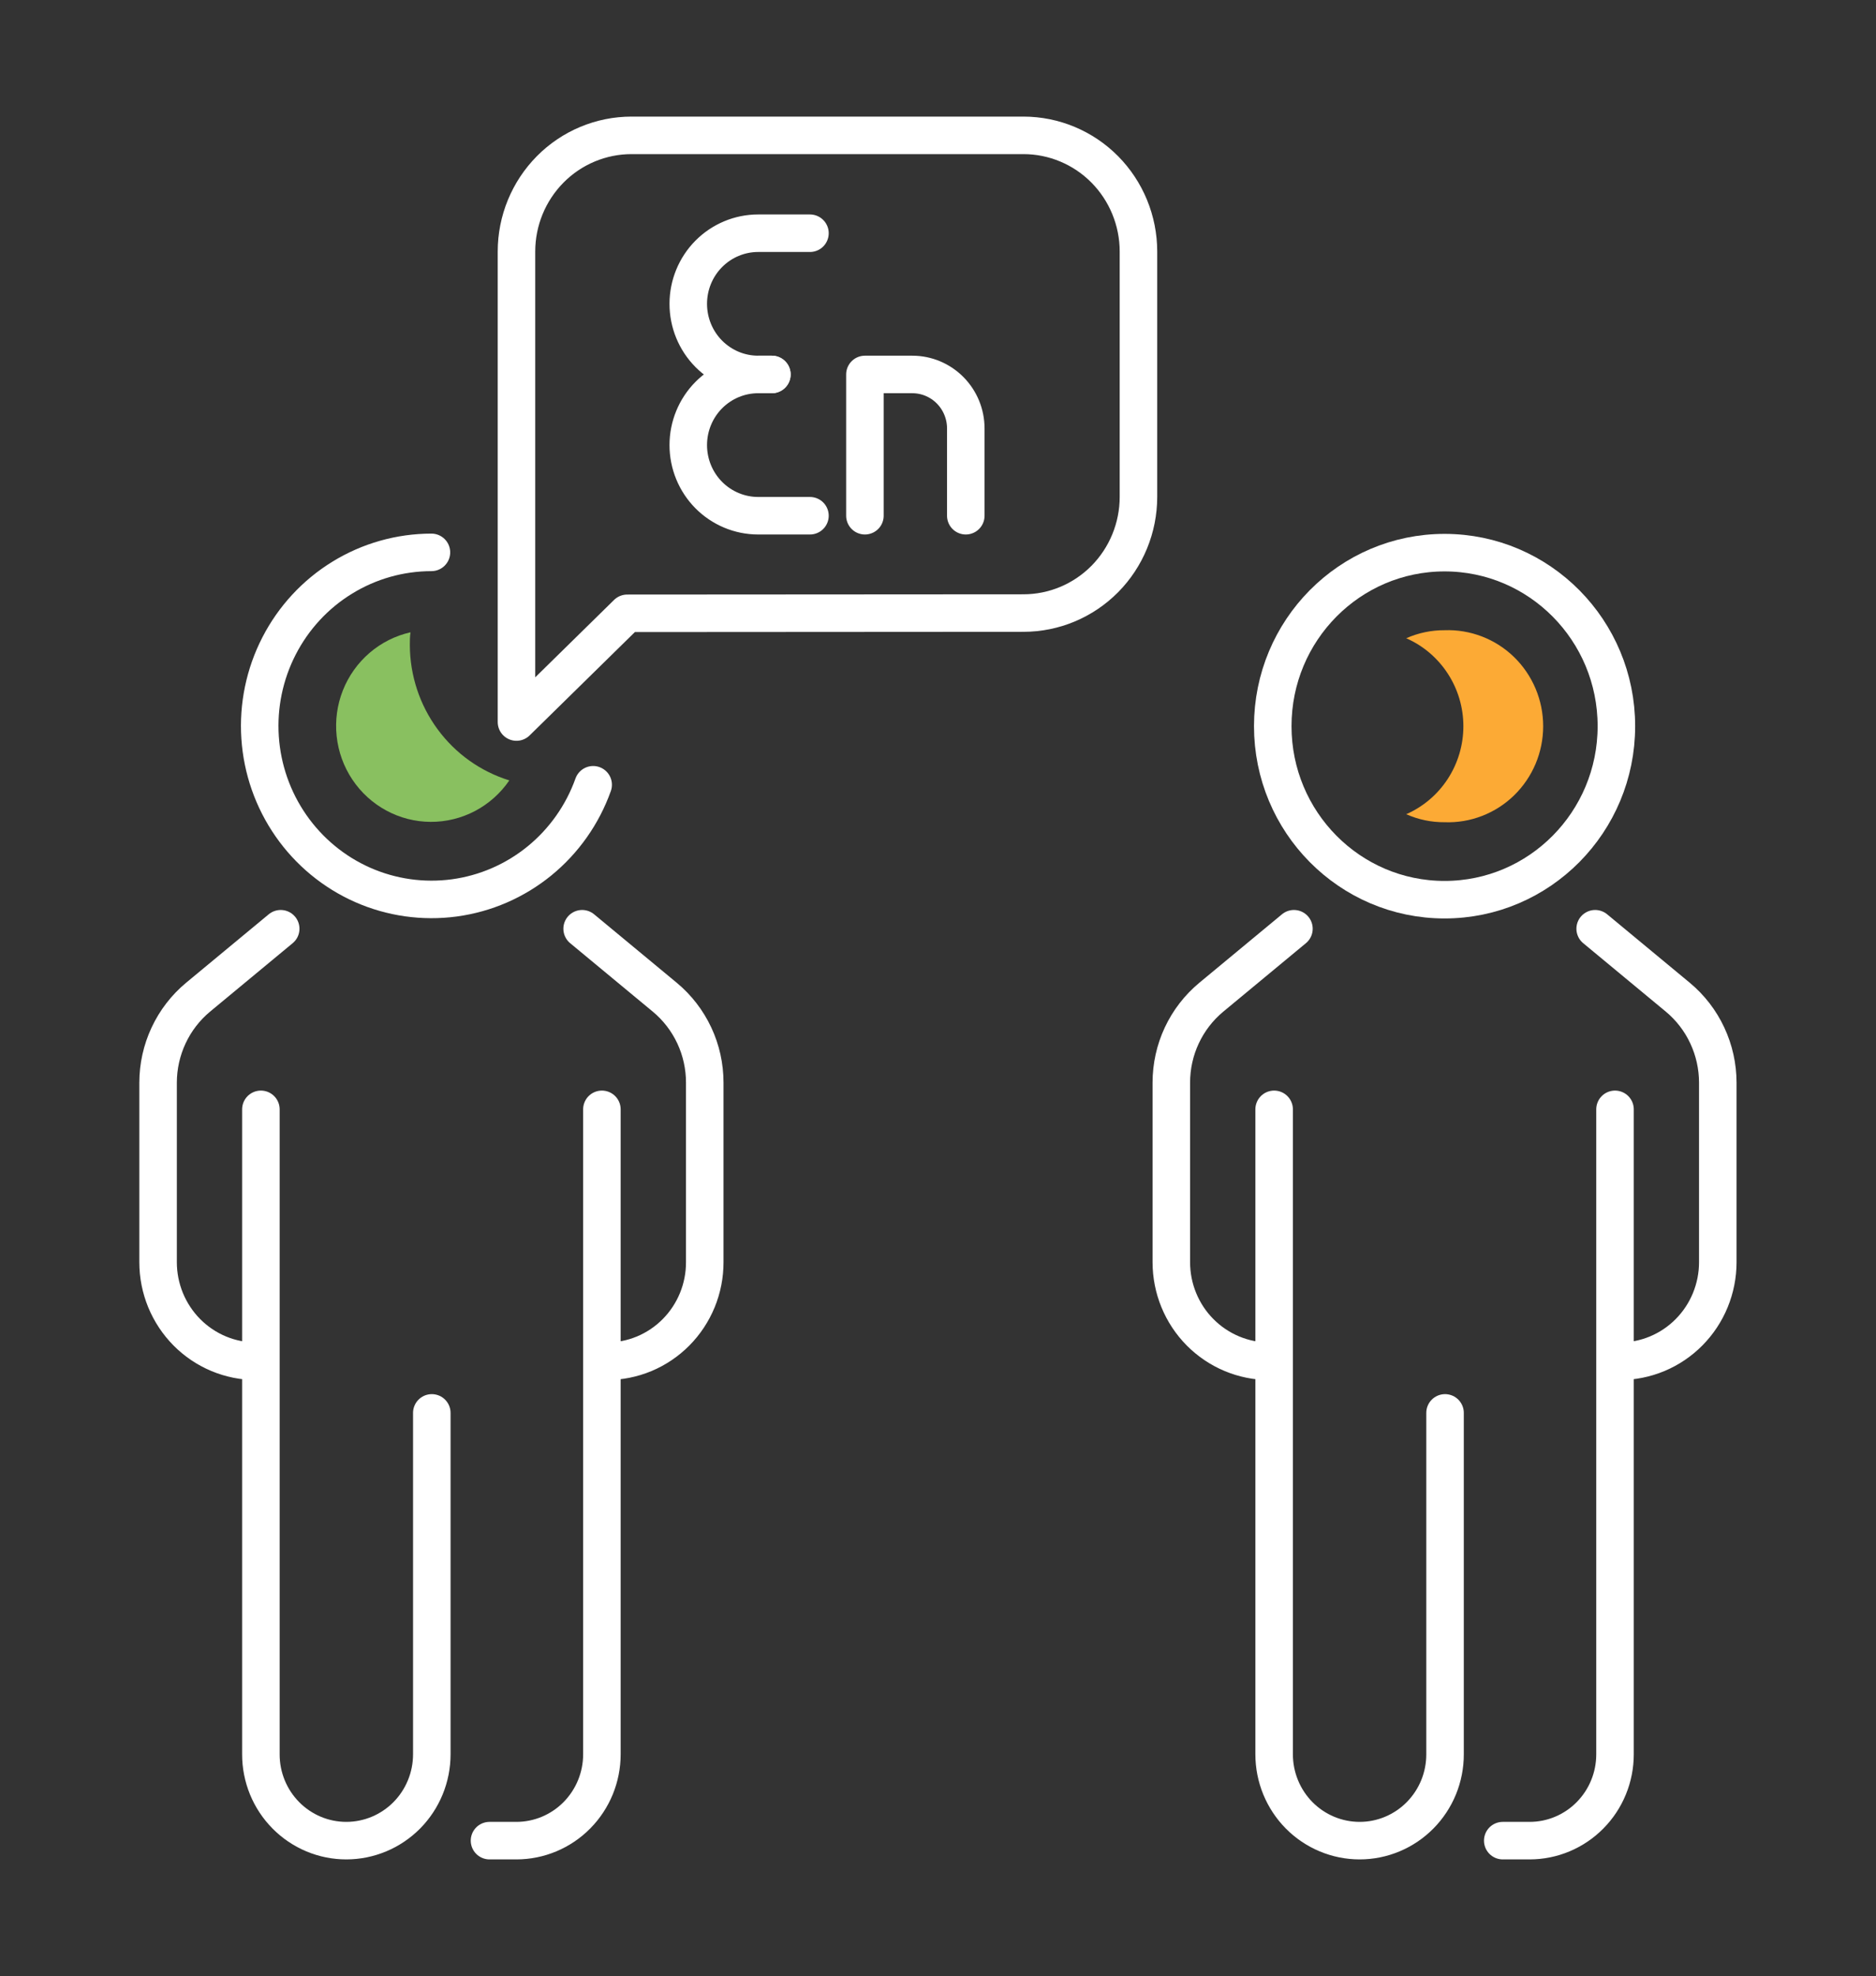 <?xml version="1.0" encoding="UTF-8"?> <svg xmlns="http://www.w3.org/2000/svg" width="75" height="79" viewBox="0 0 75 79" fill="none"><rect x="0" y="0" width="75" height="79" fill="#333333" stroke="none"/> <path d="M25.075 24.517L20.648 28.863V10.056C20.648 8.824 21.133 7.643 21.996 6.771C22.858 5.9 24.028 5.411 25.248 5.411H40.914C42.134 5.411 43.304 5.9 44.167 6.771C45.029 7.643 45.514 8.824 45.514 10.056V19.862C45.514 21.094 45.029 22.276 44.167 23.147C43.304 24.018 42.134 24.507 40.914 24.507L25.075 24.517Z" stroke="white" stroke-width="1.5" stroke-linecap="round" stroke-linejoin="round"></path> <path d="M30.858 14.969H30.311C29.57 14.969 28.859 14.672 28.334 14.142C27.81 13.613 27.516 12.895 27.516 12.146V12.146C27.516 11.397 27.81 10.679 28.334 10.15C28.859 9.62 29.57 9.323 30.311 9.323H32.381" stroke="white" stroke-width="1.5" stroke-linecap="round" stroke-linejoin="round"></path> <path d="M30.858 14.969H30.311C29.57 14.969 28.859 15.267 28.334 15.796C27.81 16.326 27.516 17.044 27.516 17.792V17.792C27.516 18.541 27.81 19.259 28.334 19.789C28.859 20.318 29.57 20.616 30.311 20.616H32.381" stroke="white" stroke-width="1.5" stroke-linecap="round" stroke-linejoin="round"></path> <path d="M34.578 20.616V14.969H36.475C37.041 14.969 37.584 15.197 37.985 15.601C38.386 16.006 38.611 16.554 38.611 17.127V20.616" stroke="white" stroke-width="1.5" stroke-linecap="round" stroke-linejoin="round"></path> <path d="M23.273 37.126L26.58 39.866C27.079 40.281 27.481 40.802 27.757 41.392C28.033 41.981 28.175 42.626 28.175 43.278V50.457C28.176 50.977 28.075 51.492 27.878 51.973C27.681 52.453 27.392 52.89 27.028 53.258C26.664 53.625 26.232 53.917 25.756 54.116C25.28 54.314 24.77 54.416 24.255 54.416V54.416" stroke="white" stroke-width="1.5" stroke-linecap="round" stroke-linejoin="round"></path> <path d="M11.222 37.126L7.915 39.866C7.417 40.281 7.016 40.802 6.74 41.392C6.464 41.982 6.321 42.626 6.32 43.278V50.457C6.32 50.977 6.422 51.492 6.619 51.973C6.817 52.454 7.106 52.89 7.47 53.258C7.835 53.626 8.268 53.917 8.744 54.116C9.22 54.314 9.73 54.416 10.246 54.416V54.416" stroke="white" stroke-width="1.5" stroke-linecap="round" stroke-linejoin="round"></path> <path d="M24.063 44.346V46.7V70.126C24.063 71.042 23.703 71.92 23.061 72.568C22.42 73.215 21.551 73.579 20.644 73.579H19.57" stroke="white" stroke-width="1.5" stroke-linecap="round" stroke-linejoin="round"></path> <path d="M10.43 44.346V46.7V70.126C10.429 70.579 10.517 71.028 10.688 71.447C10.859 71.866 11.111 72.246 11.428 72.567C11.745 72.888 12.122 73.142 12.536 73.316C12.951 73.49 13.395 73.579 13.844 73.579V73.579C14.751 73.579 15.62 73.215 16.262 72.568C16.903 71.92 17.263 71.042 17.263 70.126V56.48" stroke="white" stroke-width="1.5" stroke-linecap="round" stroke-linejoin="round"></path> <path d="M23.714 31.371C23.287 32.566 22.544 33.619 21.566 34.416C20.587 35.214 19.411 35.724 18.165 35.893C16.918 36.061 15.65 35.882 14.498 35.373C13.346 34.864 12.355 34.045 11.632 33.006C10.909 31.967 10.482 30.748 10.398 29.481C10.314 28.215 10.576 26.949 11.156 25.822C11.735 24.695 12.609 23.75 13.684 23.091C14.758 22.431 15.991 22.082 17.248 22.081" stroke="white" stroke-width="1.5" stroke-linecap="round" stroke-linejoin="round"></path> <path d="M16.385 25.792C16.385 25.622 16.385 25.457 16.411 25.276C15.807 25.412 15.245 25.694 14.774 26.099C14.303 26.504 13.937 27.019 13.707 27.599C13.478 28.179 13.393 28.807 13.459 29.428C13.525 30.049 13.74 30.645 14.086 31.162C14.431 31.68 14.897 32.105 15.443 32.4C15.988 32.695 16.596 32.851 17.215 32.854C17.833 32.857 18.443 32.708 18.992 32.419C19.54 32.13 20.011 31.71 20.362 31.196C19.215 30.841 18.21 30.126 17.495 29.153C16.779 28.181 16.39 27.003 16.385 25.792V25.792Z" fill="#89C060"></path> <path d="M63.773 37.126L67.08 39.866C67.578 40.281 67.98 40.802 68.255 41.392C68.531 41.982 68.674 42.626 68.675 43.278V50.457C68.675 50.977 68.573 51.492 68.376 51.973C68.179 52.454 67.889 52.89 67.525 53.258C67.16 53.626 66.728 53.917 66.251 54.116C65.775 54.314 65.265 54.416 64.749 54.416V54.416" stroke="white" stroke-width="1.5" stroke-linecap="round" stroke-linejoin="round"></path> <path d="M51.73 37.126L48.423 39.866C47.924 40.281 47.522 40.802 47.246 41.392C46.97 41.981 46.828 42.626 46.828 43.278V50.457C46.828 51.507 47.241 52.514 47.976 53.256C48.712 53.998 49.709 54.416 50.748 54.416" stroke="white" stroke-width="1.5" stroke-linecap="round" stroke-linejoin="round"></path> <path d="M64.566 44.346V46.7V70.126C64.566 70.579 64.479 71.028 64.307 71.447C64.136 71.866 63.884 72.246 63.567 72.567C63.25 72.888 62.874 73.142 62.459 73.316C62.045 73.49 61.6 73.579 61.151 73.579H60.078" stroke="white" stroke-width="1.5" stroke-linecap="round" stroke-linejoin="round"></path> <path d="M50.938 44.346V46.7V70.126C50.938 71.042 51.298 71.92 51.939 72.568C52.58 73.215 53.45 73.579 54.357 73.579V73.579C54.806 73.579 55.25 73.49 55.664 73.316C56.079 73.142 56.456 72.888 56.773 72.567C57.09 72.246 57.341 71.866 57.513 71.447C57.684 71.028 57.772 70.579 57.771 70.126V56.48" stroke="white" stroke-width="1.5" stroke-linecap="round" stroke-linejoin="round"></path> <path d="M57.752 35.965C61.546 35.965 64.621 32.859 64.621 29.028C64.621 25.197 61.546 22.092 57.752 22.092C53.958 22.092 50.883 25.197 50.883 29.028C50.883 32.859 53.958 35.965 57.752 35.965Z" stroke="white" stroke-width="1.5" stroke-linecap="round" stroke-linejoin="round"></path> <path d="M57.752 25.193C57.224 25.19 56.702 25.299 56.219 25.514C56.898 25.811 57.475 26.303 57.881 26.928C58.287 27.552 58.504 28.283 58.504 29.031C58.504 29.778 58.287 30.509 57.881 31.134C57.475 31.759 56.898 32.25 56.219 32.548C56.702 32.763 57.224 32.872 57.752 32.868C58.263 32.887 58.772 32.802 59.249 32.617C59.727 32.433 60.163 32.154 60.531 31.795C60.898 31.437 61.191 31.008 61.391 30.533C61.591 30.058 61.694 29.547 61.694 29.031C61.694 28.515 61.591 28.004 61.391 27.529C61.191 27.054 60.898 26.624 60.531 26.266C60.163 25.908 59.727 25.628 59.249 25.444C58.772 25.26 58.263 25.174 57.752 25.193Z" fill="#FCAA35"></path> </svg> 